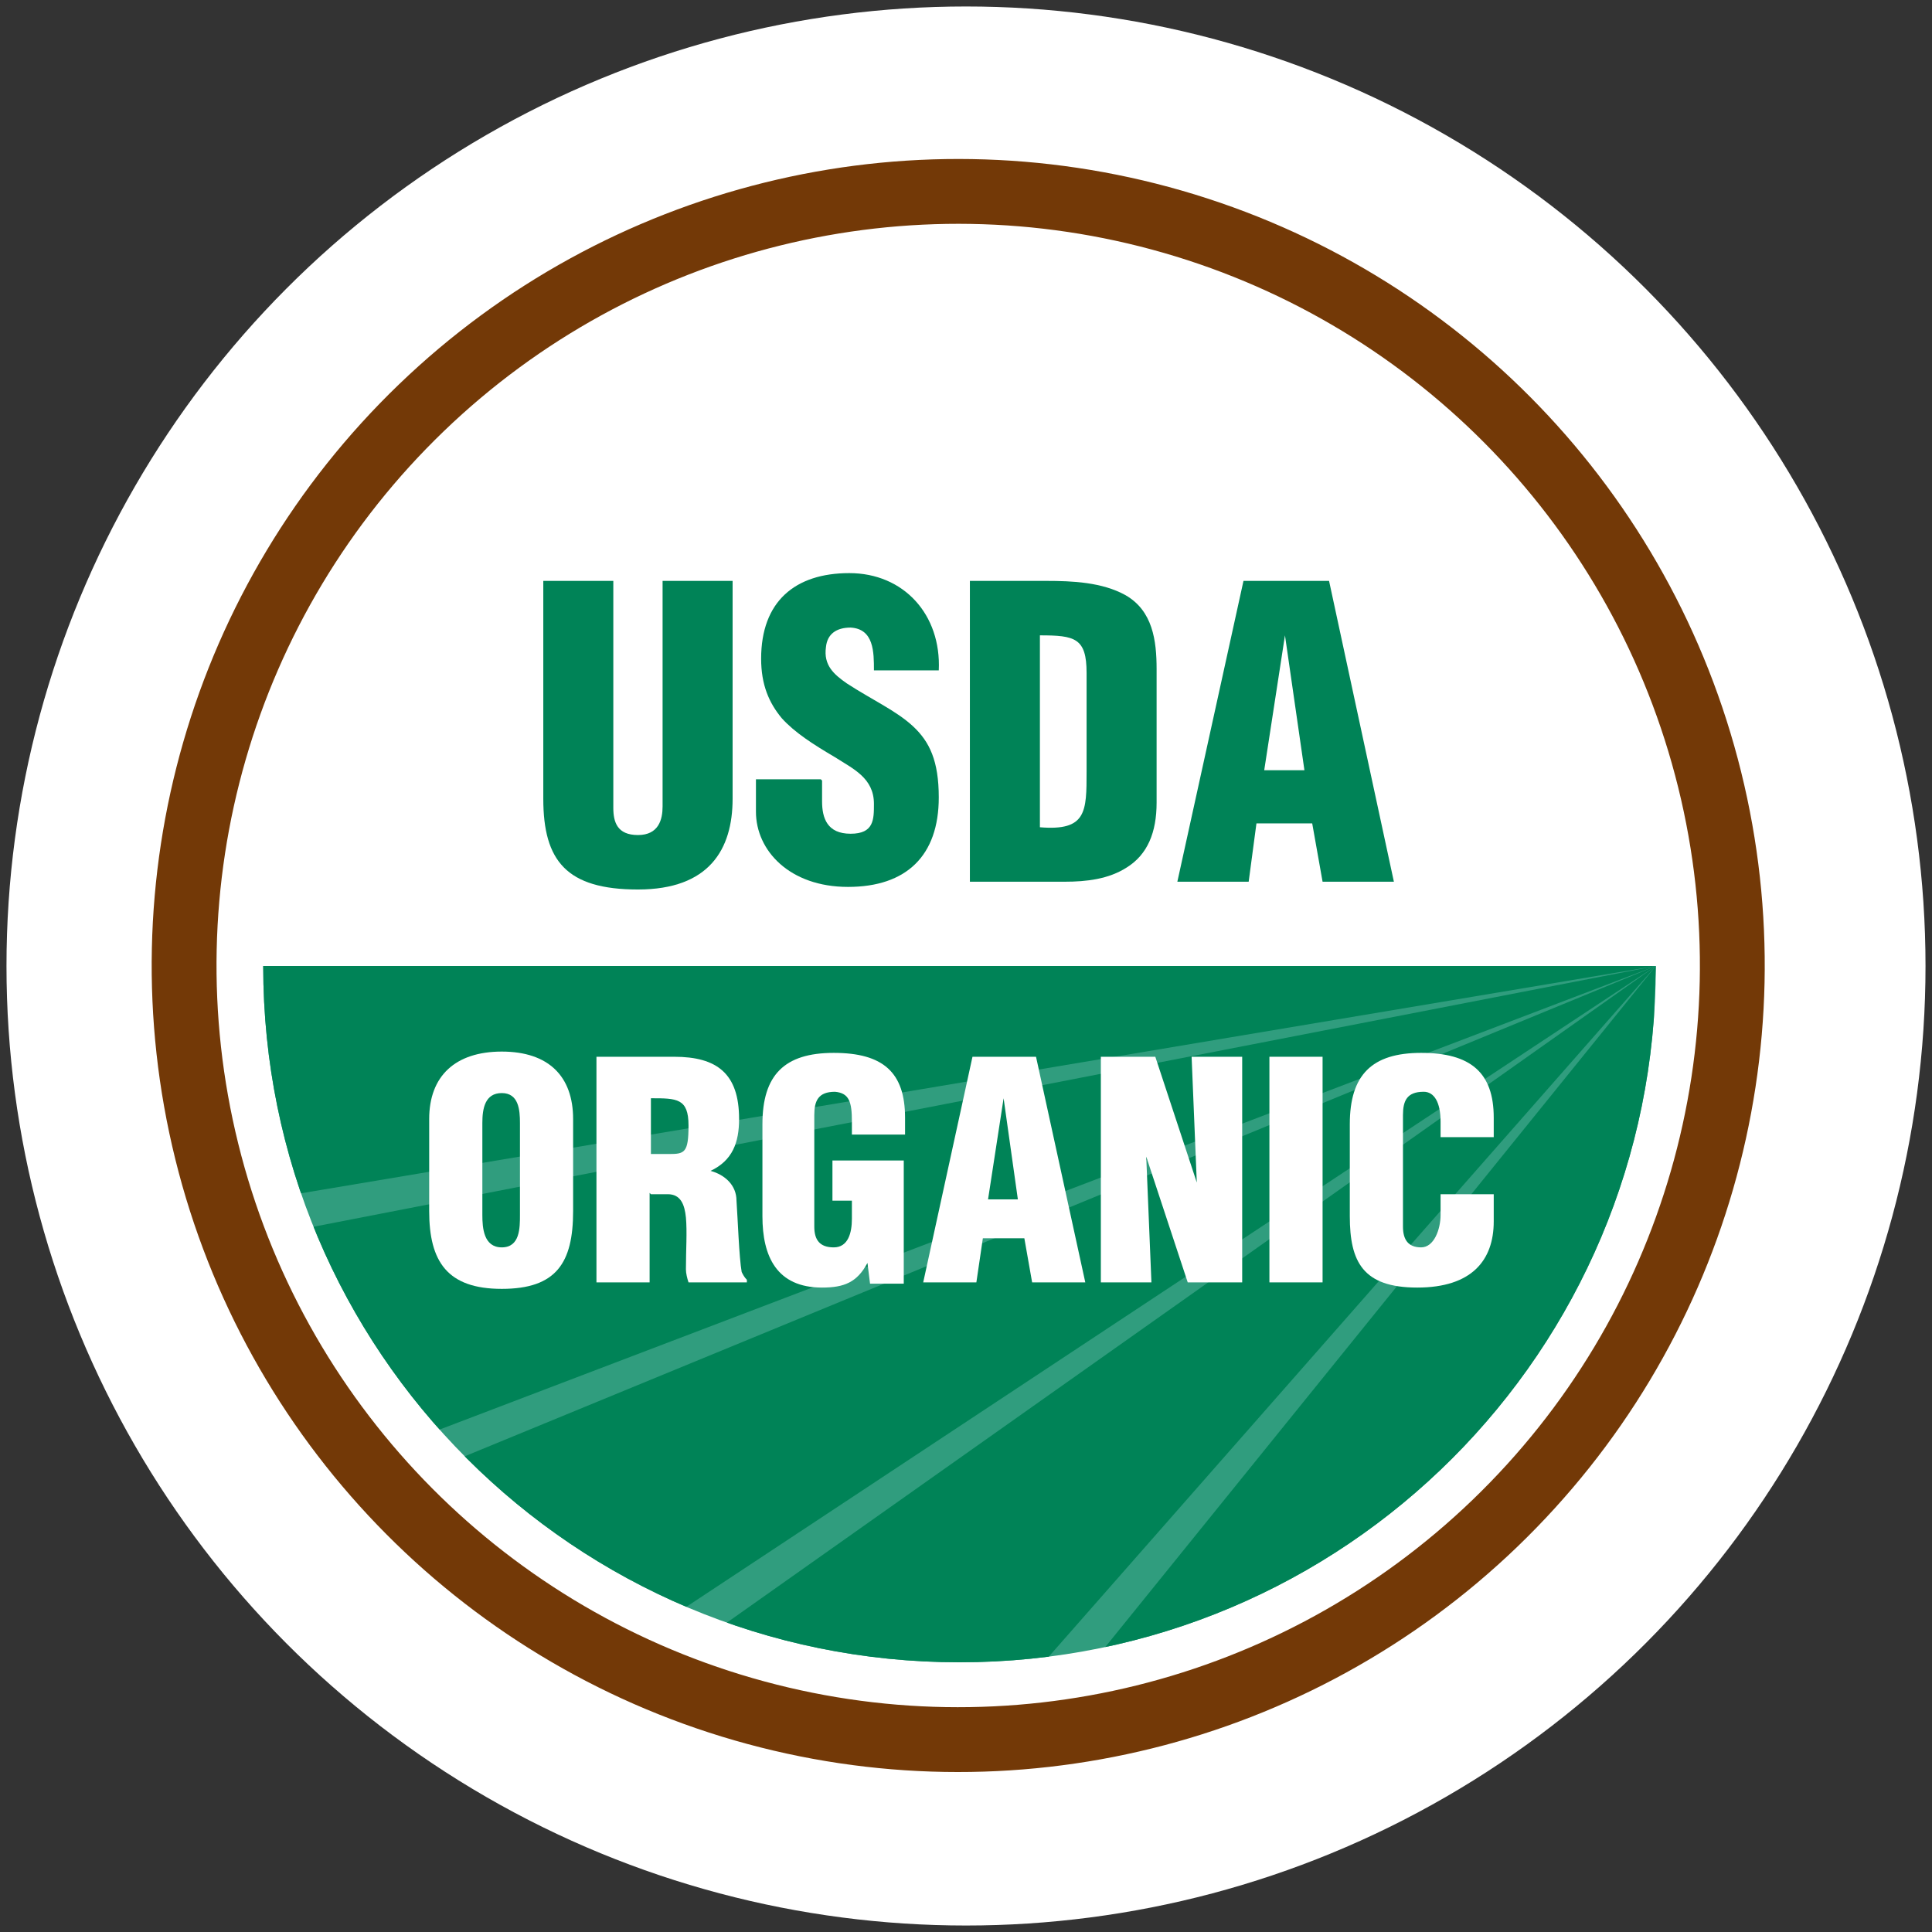 <svg viewBox="0 0 149 149" version="1.1" xmlns:xlink="http://www.w3.org/1999/xlink" xmlns="http://www.w3.org/2000/svg" id="Layer_1">
  
  <rect x="0" y="0" width="149" height="149" fill="#333333" stroke="none"/>
  
  <defs>
    <style>
      .st0 {
        fill: none;
      }

      .st1 {
        clip-path: url(#clippath-1);
      }

      .st2, .st3 {
        fill: #fff;
      }

      .st4 {
        fill: #309d7e;
      }

      .st3 {
        stroke: #733907;
        stroke-width: 5px;
      }

      .st5 {
        fill: #008357;
      }

      .st6 {
        clip-path: url(#clippath);
      }
    </style>
    <clipPath id="clippath">
      <rect height="148" width="148" y=".5" x=".5" class="st0"></rect>
    </clipPath>
    <clipPath id="clippath-1">
      <path d="M127.7,74.5c0,29.7-24,53.7-53.7,53.7s-53.7-24-53.7-53.7h107.4Z" class="st0"></path>
    </clipPath>
  </defs>
  <g class="st6">
    <circle r="74" cy="74.5" cx="74.5" class="st2"></circle>
  </g>
  <g>
    <circle transform="translate(-18.2 124.9) rotate(-73.9)" r="59.7" cy="74.5" cx="74" class="st3"></circle>
    <path d="M127.7,74.5c0,29.7-24,53.7-53.7,53.7s-53.7-24-53.7-53.7h107.4Z" class="st4"></path>
    <g class="st1">
      <polygon points="127.7 74.5 17.7 74.5 22.2 92.2 127.7 74.5" class="st5"></polygon>
      <polygon points="127.7 74.5 23.2 94.8 32.2 110.9 127.7 74.5" class="st5"></polygon>
      <polygon points="127.7 74.5 34.9 112.7 51.3 125 127.7 74.5" class="st5"></polygon>
      <polygon points="127.7 74.5 54.7 126.1 77.6 131.5 127.7 74.5" class="st5"></polygon>
      <polygon points="127.7 74.5 83.4 129.3 125.7 129 127.7 74.5" class="st5"></polygon>
    </g>
    <path d="M41.9,44.8h5.4v17.5c0,1.1.3,2.1,1.9,2.1s1.9-1.2,1.9-2.2v-17.4h5.4v16.8c0,3.9-1.8,7-7.3,7s-7.3-2.2-7.3-7v-16.8Z" class="st5"></path>
    <path d="M63.4,60.2v1.6c0,1.3.4,2.5,2.2,2.5s1.8-1.1,1.8-2.3c0-2-1.6-2.7-3-3.6-1.7-1-3.1-1.9-4.1-3-1-1.2-1.6-2.6-1.6-4.6,0-4.4,2.6-6.6,6.8-6.6s7.1,3.2,6.9,7.5h-5c0-1.4,0-3.2-1.8-3.3-1.1,0-1.8.5-1.9,1.5-.2,1.4.6,2.1,1.6,2.8,2,1.3,3.8,2.1,5.1,3.3,1.3,1.2,2,2.7,2,5.5,0,4.5-2.5,6.9-7,6.9s-7.1-2.8-7.1-5.8v-2.5h5Z" class="st5"></path>
    <path d="M80.2,49c2.7,0,3.6.2,3.6,2.9v7.6c0,3.1,0,4.6-3.6,4.3v-14.9ZM82.1,68c1.7,0,3.4-.2,4.8-1.1,1.6-1,2.3-2.7,2.3-5v-10.3c0-2.2-.3-4.5-2.4-5.7-1.8-1-4.1-1.1-6.1-1.1h-5.9v23.2h7.3Z" class="st5"></path>
    <path d="M100.7,59.4h-3.2l1.6-10.4h0l1.5,10.4ZM96.3,68l.6-4.5h4.3l.8,4.5h5.5l-5-23.2h-6.6l-5.1,23.2h5.5Z" class="st5"></path>
    <path d="M40.1,93.7c0,1,0,2.5-1.4,2.5s-1.5-1.5-1.5-2.5v-7.1c0-1.1.2-2.3,1.5-2.3s1.4,1.3,1.4,2.3v7.1ZM44.2,86.3c0-3.3-1.9-5.2-5.5-5.2s-5.6,1.9-5.6,5.2v7.1c0,3.9,1.4,6,5.6,6s5.5-2,5.5-6v-7.1Z" class="st2"></path>
    <path d="M50.2,84.7c2,0,2.9,0,2.9,2.1s-.3,2.2-1.5,2.2h-1.4v-4.3ZM50.2,92.1h1.3c1,0,1.3.8,1.4,1.8.1,1.1,0,2.5,0,4,0,.3.1.7.2,1h4.5v-.2c-.2-.2-.3-.4-.4-.6-.2-1.1-.3-4.1-.4-5.5,0-1.2-.9-2-2-2.3h0c1.7-.8,2.2-2.2,2.2-4,0-3.5-1.7-4.8-5-4.8h-6v17.4h4.1v-6.9Z" class="st2"></path>
    <path d="M67.1,99l-.2-1.6h0c-.8,1.5-1.8,1.9-3.5,1.9-3.5,0-4.6-2.4-4.6-5.5v-7.1c0-3.8,1.7-5.5,5.5-5.5s5.5,1.5,5.5,5v1.3h-4.1v-1c0-1.5-.2-2.2-1.3-2.3-1.3,0-1.6.7-1.6,1.8v8.6c0,1,.4,1.6,1.5,1.6s1.4-1.1,1.4-2.2v-1.4h-1.5v-3.1h5.5v9.5h-2.8Z" class="st2"></path>
    <path d="M78.6,92.5h-2.4l1.2-7.8h0l1.1,7.8ZM75.3,98.9l.5-3.4h3.2l.6,3.4h4.1l-3.8-17.4h-4.9l-3.8,17.4h4.1Z" class="st2"></path>
    <path d="M88.4,89.2h0s.4,9.7.4,9.7h-3.9v-17.4h4.2l3.2,9.7h0l-.4-9.7h3.9v17.4h-4.2l-3.2-9.7Z" class="st2"></path>
    <path d="M97.9,98.9v-17.4h4.1v17.4h-4.1Z" class="st2"></path>
    <path d="M111.1,87.6v-1.1c0-1.5-.5-2.3-1.3-2.3-1.3,0-1.6.7-1.6,1.8v8.6c0,1,.4,1.6,1.4,1.6s1.5-1.4,1.5-2.5v-1.6h4.1v2.1c0,3-1.7,5.1-5.9,5.1s-5.2-2-5.2-5.5v-7.1c0-3.8,1.7-5.5,5.5-5.5s5.6,1.5,5.6,5v1.5h-4.1Z" class="st2"></path>
  </g>
</svg>